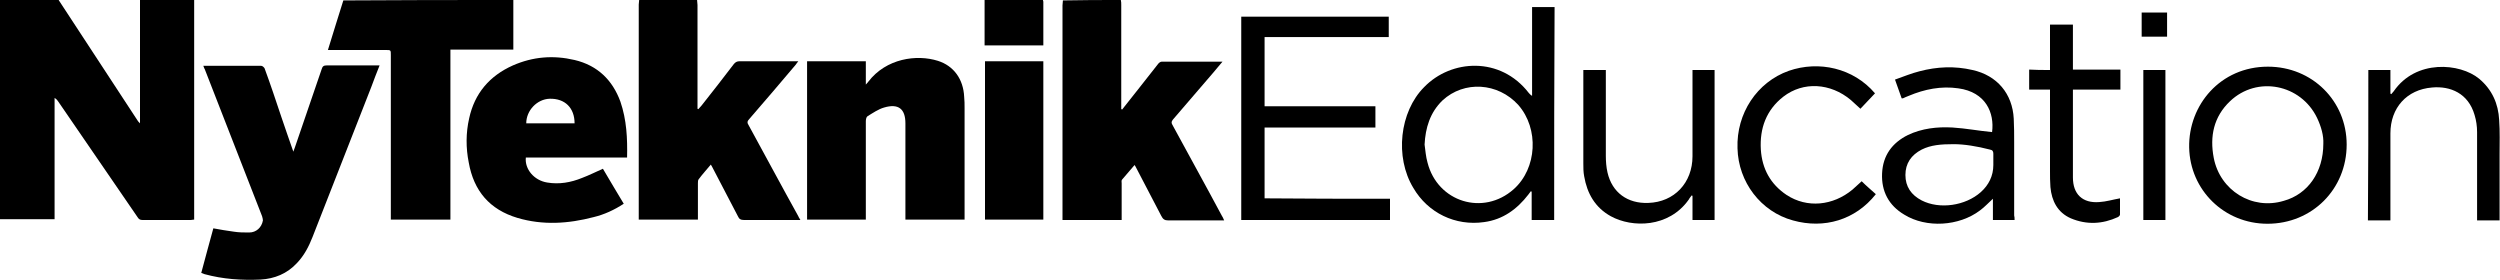 <?xml version="1.0" encoding="utf-8"?>
<!-- Generator: Adobe Illustrator 26.0.2, SVG Export Plug-In . SVG Version: 6.00 Build 0)  -->
<svg version="1.1" id="Layer_1" xmlns="http://www.w3.org/2000/svg" xmlns:xlink="http://www.w3.org/1999/xlink" x="0px" y="0px"
	 viewBox="0 0 600 67.3" style="enable-background:new 0 0 600 67.3;" xml:space="preserve">
<g>
	<path d="M46.6,0c0,0.4,0,0.7,0,1.1c0,16.8,0,33.7,0,50.5c0,0.3,0,0.7,0,1.1c-0.3,0-0.6,0.1-0.8,0.1c-3.9,0-7.8,0-11.6,0
		c-0.6,0-0.9-0.2-1.2-0.7C26.6,42.8,20.3,33.6,14,24.4c-0.2-0.3-0.4-0.6-0.9-0.9c0,9.7,0,19.4,0,29.1c-4.5,0-8.8,0-13.1,0
		C0,35.1,0,17.6,0,0c4.7,0,9.4,0,14.1,0c0,0.1,0.1,0.2,0.1,0.2C20.5,9.8,26.7,19.3,33,28.9c0.1,0.2,0.3,0.4,0.6,0.7
		c0-10,0-19.8,0-29.6C37.9,0,42.2,0,46.6,0z"/>
	<path d="M269,0c0.1,0.4,0.1,0.8,0.1,1.2c0,8,0,16,0,24c0,0.3,0,0.6,0,1c0.1,0,0.1,0,0.2,0.1c1.3-1.6,2.5-3.2,3.8-4.8
		c1.6-2,3.2-4.1,4.8-6.1c0.2-0.3,0.6-0.6,0.9-0.6c4.8,0,9.6,0,14.6,0c-0.8,0.9-1.4,1.7-2.1,2.5c-3.3,3.8-6.5,7.6-9.8,11.4
		c-0.4,0.5-0.4,0.8-0.1,1.3c3.9,7.2,7.9,14.4,11.8,21.7c0.2,0.3,0.4,0.7,0.6,1.2c-0.4,0-0.8,0-1.1,0c-4.1,0-8.2,0-12.3,0
		c-0.9,0-1.3-0.3-1.7-1.1c-2-3.8-4-7.7-6-11.5c-0.1-0.2-0.2-0.4-0.4-0.7c-1,1.2-2,2.3-3,3.5c-0.2,0.2-0.1,0.6-0.1,0.9
		c0,2.6,0,5.2,0,7.8c0,0.3,0,0.7,0,1c-4.8,0-9.4,0-14.2,0c0-0.4,0-0.7,0-1.1c0-16.8,0-33.6,0-50.4c0-0.4,0.1-0.8,0.1-1.2
		C259.8,0,264.4,0,269,0z"/>
	<path d="M167.3,0c0,0.4,0.1,0.8,0.1,1.2c0,7.9,0,15.9,0,23.8c0,0.4,0,0.7,0,1.1c0.1,0,0.1,0.1,0.2,0.1c0.3-0.3,0.5-0.6,0.8-0.9
		c2.6-3.3,5.2-6.6,7.7-9.9c0.4-0.5,0.8-0.7,1.4-0.7c4.6,0,9.3,0,14.1,0c-0.3,0.4-0.5,0.6-0.6,0.8c-3.7,4.4-7.4,8.7-11.2,13.1
		c-0.5,0.5-0.5,0.9-0.1,1.5c4,7.3,7.9,14.6,11.9,21.8c0.1,0.3,0.3,0.5,0.5,0.9c-0.5,0-0.8,0-1.1,0c-4.1,0-8.3,0-12.4,0
		c-0.8,0-1.2-0.2-1.5-0.9c-2-3.8-4-7.7-6-11.5c-0.1-0.3-0.3-0.5-0.5-0.9c-1,1.2-2,2.3-2.9,3.5c-0.2,0.2-0.2,0.7-0.2,1
		c0,2.6,0,5.1,0,7.7c0,0.3,0,0.7,0,1c-4.8,0-9.4,0-14.2,0c0-0.4,0-0.7,0-1c0-16.9,0-33.7,0-50.6c0-0.4,0.1-0.7,0.1-1.1
		C158,0,162.6,0,167.3,0z"/>
	<path d="M123.2,0c0,3.9,0,7.9,0,11.9c-5,0-10,0-15.1,0c0,13.7,0,27.2,0,40.8c-4.8,0-9.5,0-14.3,0c0-0.4,0-0.8,0-1.2
		c0-12.8,0-25.5,0-38.3c0-1.2,0-1.2-1.2-1.2c-4.3,0-8.6,0-12.8,0c-0.3,0-0.7,0-1.1,0c1.2-4,2.5-8,3.7-11.9C96,0,109.6,0,123.2,0z"/>
	<path d="M250.3,0c0,0.1,0.1,0.3,0.1,0.4c0,3.5,0,6.9,0,10.5c-4.7,0-9.3,0-14.1,0c0-3.6,0-7.3,0-10.9C241,0,245.7,0,250.3,0z"/>
	<path d="M48.8,15.8c4.7,0,9.3,0,13.9,0c0.3,0,0.7,0.4,0.8,0.6c1.4,3.8,2.7,7.7,4,11.6c0.9,2.7,1.9,5.5,2.9,8.4
		c0.2-0.5,0.3-0.8,0.4-1.1c2.1-6.2,4.3-12.5,6.4-18.7c0.2-0.7,0.5-0.9,1.2-0.9c3.9,0,7.9,0,11.8,0c0.3,0,0.5,0,0.9,0
		c-0.7,1.8-1.4,3.5-2,5.2c-4.7,12-9.4,24-14.1,36c-0.9,2.3-2,4.4-3.7,6.2c-2.4,2.6-5.4,3.8-8.8,4c-4.5,0.2-9-0.1-13.4-1.3
		c-0.2-0.1-0.5-0.2-0.8-0.3c1-3.6,1.9-7.2,2.9-10.7c1.7,0.3,3.3,0.6,4.9,0.8c1.2,0.2,2.5,0.2,3.7,0.2c1.7,0,3-1.2,3.3-2.9
		c0-0.3-0.1-0.6-0.2-1c-4.6-11.8-9.2-23.6-13.8-35.4C49,16.5,49,16.2,48.8,15.8z"/>
	<path d="M231.5,52.7c-4.8,0-9.4,0-14.2,0c0-0.4,0-0.7,0-1.1c0-7.2,0-14.3,0-21.5c0-0.2,0-0.4,0-0.5c0-3.5-1.7-4.8-5.1-3.8
		c-1.4,0.4-2.7,1.3-4,2.1c-0.3,0.2-0.4,0.8-0.4,1.2c0,7.5,0,14.9,0,22.4c0,0.4,0,0.7,0,1.2c-4.7,0-9.4,0-14.1,0c0-12.6,0-25.3,0-38
		c4.7,0,9.3,0,14.1,0c0,1.8,0,3.5,0,5.6c0.3-0.4,0.5-0.5,0.6-0.7c4.3-5.6,11.6-6.6,16.7-5c3.8,1.2,6.1,4.4,6.3,8.6
		c0.1,0.9,0.1,1.9,0.1,2.8c0,8.5,0,17,0,25.5C231.5,51.9,231.5,52.2,231.5,52.7z"/>
	<path d="M150.5,37.8c-8.2,0-16.2,0-24.3,0c-0.3,2.8,2,5.5,5.1,6c2.9,0.5,5.7,0,8.4-1.1c1.6-0.6,3.2-1.4,5-2.2
		c1.6,2.7,3.3,5.6,5,8.4c-2.3,1.5-4.7,2.6-7.2,3.2c-6.1,1.6-12.2,2-18.3,0.2c-6.7-2-10.5-6.5-11.7-13.3c-0.7-3.5-0.7-7.1,0.1-10.6
		c1.3-6,4.9-10.2,10.5-12.7c4.8-2.1,9.7-2.5,14.8-1.3c5.5,1.3,9.1,4.8,11,10C150.4,28.8,150.6,33.2,150.5,37.8z M137.9,29.6
		c0-3.7-2.3-6-6-5.9c-3,0.1-5.6,2.8-5.6,5.9C130.2,29.6,134,29.6,137.9,29.6z"/>
	<path d="M333.6,47.7c0,1.8,0,3.4,0,5.1c-11.9,0-23.8,0-35.7,0c0-16.2,0-32.5,0-48.8c11.8,0,23.6,0,35.4,0c0,1.6,0,3.2,0,4.9
		c-9.9,0-19.8,0-29.8,0c0,5.6,0,11,0,16.6c8.8,0,17.7,0,26.6,0c0,1.7,0,3.4,0,5.1c-8.9,0-17.7,0-26.6,0c0,5.7,0,11.3,0,17
		C313.5,47.7,323.5,47.7,333.6,47.7z"/>
	<path d="M373,52.8c-1.8,0-3.5,0-5.4,0c0-2.3,0-4.5,0-6.8c-0.1,0-0.1-0.1-0.2-0.1c-0.2,0.3-0.4,0.5-0.6,0.8c-2.7,3.5-6.1,6-10.6,6.6
		c-6.9,1-13.5-2.2-17-8.2c-4.5-7.4-3.3-18.3,2.6-24.2c6.5-6.7,18.3-7.4,25.1,1.4c0.2,0.2,0.4,0.5,0.8,0.7c0-3.5,0-7.1,0-10.6
		c0-3.5,0-7.1,0-10.7c1.8,0,3.6,0,5.4,0C373,18.9,373,35.8,373,52.8z M341.9,34.7c0.2,1.4,0.3,2.9,0.7,4.3
		c2.4,9.5,13.4,12.9,20.7,6.4c5.6-5,6.1-14.5,1.1-20.2c-4.9-5.4-13-5.9-18.2-1.1C343.2,27,342.1,30.7,341.9,34.7z"/>
	<path d="M483.5,52.8c-1.8,0-3.4,0-5.2,0c0-1.7,0-3.4,0-5.1c-1.1,1-2,2-3.1,2.8c-5,3.8-12.9,4.3-18.2,1c-3.7-2.2-5.5-5.6-5.3-9.9
		c0.2-4.3,2.4-7.3,6.2-9.2c3.4-1.6,7-2,10.7-1.8c3.2,0.2,6.3,0.8,9.5,1.1c0.6-4.6-1.5-9.6-8.1-10.5c-4.1-0.6-8.1,0.2-11.9,1.8
		c-0.5,0.2-1,0.4-1.4,0.6c-0.1,0-0.1,0-0.3,0c-0.5-1.4-1-2.8-1.6-4.5c2-0.7,3.9-1.5,5.9-2c4.2-1.1,8.4-1.3,12.7-0.3
		c5.9,1.3,9.6,5.7,9.9,11.7c0.1,1.9,0.1,3.8,0.1,5.7c0,5.8,0,11.6,0,17.5C483.5,52,483.5,52.4,483.5,52.8z M468.9,34.6
		c-3.1,0-5.5,0.2-7.7,1.3c-2.5,1.3-3.9,3.3-3.9,6.1c0,2.8,1.4,4.8,3.9,6.1c4.3,2.2,10.5,1.3,14.2-2c1.9-1.7,3-3.9,3-6.5
		c0-0.9,0-1.8,0-2.7c0-0.6-0.2-0.9-0.8-1C474.5,35.1,471.4,34.6,468.9,34.6z"/>
	<path d="M236.4,14.7c4.7,0,9.3,0,14,0c0,12.7,0,25.3,0,38c-4.7,0-9.3,0-14,0C236.4,40,236.4,27.4,236.4,14.7z"/>
	<path d="M544.2,53.7c-10.4,0-18.6-8.1-18.8-18.3c-0.2-10.2,7.5-19.4,18.9-19.4c10.6,0,18.9,8.2,18.9,18.7
		C563.2,45.4,554.9,53.7,544.2,53.7z M557.6,34.5c0.1-1.9-0.5-4.1-1.5-6.2c-3.9-8.1-14.4-10.2-20.9-4c-3.9,3.7-4.9,8.4-3.9,13.6
		c1.5,7.8,9.2,12.6,16.8,10.3C553.9,46.6,557.6,41.3,557.6,34.5z"/>
	<path d="M568.4,16.8c1.7,0,3.5,0,5.3,0c0,1.9,0,3.8,0,5.7c0.1,0,0.1,0,0.2,0.1c0.2-0.2,0.4-0.5,0.6-0.7c5.3-7.7,15.9-6.8,20.5-3
		c3.1,2.6,4.6,6,4.8,9.9c0.2,2.8,0.1,5.5,0.1,8.3c0,4.9,0,9.8,0,14.7c0,0.4,0,0.7,0,1.1c-1.8,0-3.6,0-5.4,0c0-0.4,0-0.8,0-1.1
		c0-6.7,0-13.4,0-20.1c0-1.4-0.2-2.8-0.6-4.1c-1.5-5.2-5.8-7-10.2-6.6c-6.1,0.5-10,4.9-10,11c0,6.6,0,13.2,0,19.8c0,0.4,0,0.7,0,1.1
		c-1.8,0-3.6,0-5.4,0C568.4,40.8,568.4,28.8,568.4,16.8z"/>
	<path d="M406.2,16.8c1.8,0,3.5,0,5.3,0c0,12,0,24,0,36c-1.7,0-3.5,0-5.3,0c0-1.9,0-3.9,0-5.8c-0.1,0-0.1-0.1-0.2-0.1
		c-0.2,0.3-0.5,0.6-0.7,1c-4.8,6.8-13.6,6.8-18.7,4c-3.8-2.1-5.7-5.5-6.4-9.6c-0.2-1-0.2-2.1-0.2-3.1c0-7.1,0-14.2,0-21.3
		c0-0.4,0-0.7,0-1.1c1.8,0,3.6,0,5.4,0c0,0.4,0,0.8,0,1.1c0,6.5,0,13,0,19.5c0,1.3,0.1,2.7,0.4,4c1.1,4.8,4.8,7.5,9.8,7.3
		c6.2-0.2,10.6-4.8,10.6-11.2c0-6.5,0-13,0-19.6C406.2,17.6,406.2,17.2,406.2,16.8z"/>
	<path d="M446.8,43.5c1.1,1.1,2.3,2.1,3.4,3.1c-4.9,6.2-12.4,8.4-19.9,6.3c-7.7-2.1-13.1-9.2-13.3-17.3c-0.3-8.4,4.7-15.9,12.3-18.6
		c7.2-2.5,15.5-0.7,20.7,5.4c-1.2,1.2-2.3,2.5-3.5,3.7c-0.8-0.7-1.5-1.4-2.3-2.1c-4.9-4.1-11.4-4.5-16.2-0.8
		c-4.1,3.2-5.7,7.6-5.4,12.7c0.3,4.6,2.3,8.3,6.2,10.9c4.9,3.2,11.1,2.6,15.8-1.3C445.3,44.9,446,44.2,446.8,43.5z"/>
	<path d="M492,16.8c0-3.7,0-7.3,0-10.9c1.9,0,3.6,0,5.5,0c0,3.6,0,7.1,0,10.8c3.9,0,7.6,0,11.4,0c0,1.6,0,3.2,0,4.8
		c-3.8,0-7.5,0-11.4,0c0,0.4,0,0.8,0,1.1c0,6.7,0,13.4,0,20c0,4,2.3,6.2,6.3,5.9c1.7-0.1,3.3-0.6,5-0.9c0,1.2,0,2.6,0,3.9
		c0,0.2-0.3,0.5-0.5,0.6c-3.7,1.7-7.5,1.9-11.3,0.3c-3.2-1.4-4.6-4.2-4.9-7.5c-0.1-1.3-0.1-2.6-0.1-3.9c0-6.1,0-12.2,0-18.3
		c0-0.4,0-0.7,0-1.2c-1.7,0-3.3,0-5,0c0-1.6,0-3.2,0-4.8C488.6,16.8,490.2,16.8,492,16.8z"/>
	<path d="M514.4,16.8c1.8,0,3.5,0,5.3,0c0,12,0,24,0,36c-1.8,0-3.5,0-5.3,0C514.4,40.8,514.4,28.8,514.4,16.8z"/>
	<path d="M520.1,3c0,1.9,0,3.8,0,5.8c-2,0-4.1,0-6.1,0c0-1.9,0-3.8,0-5.8C516,3,518,3,520.1,3z"/>
</g>
</svg>
